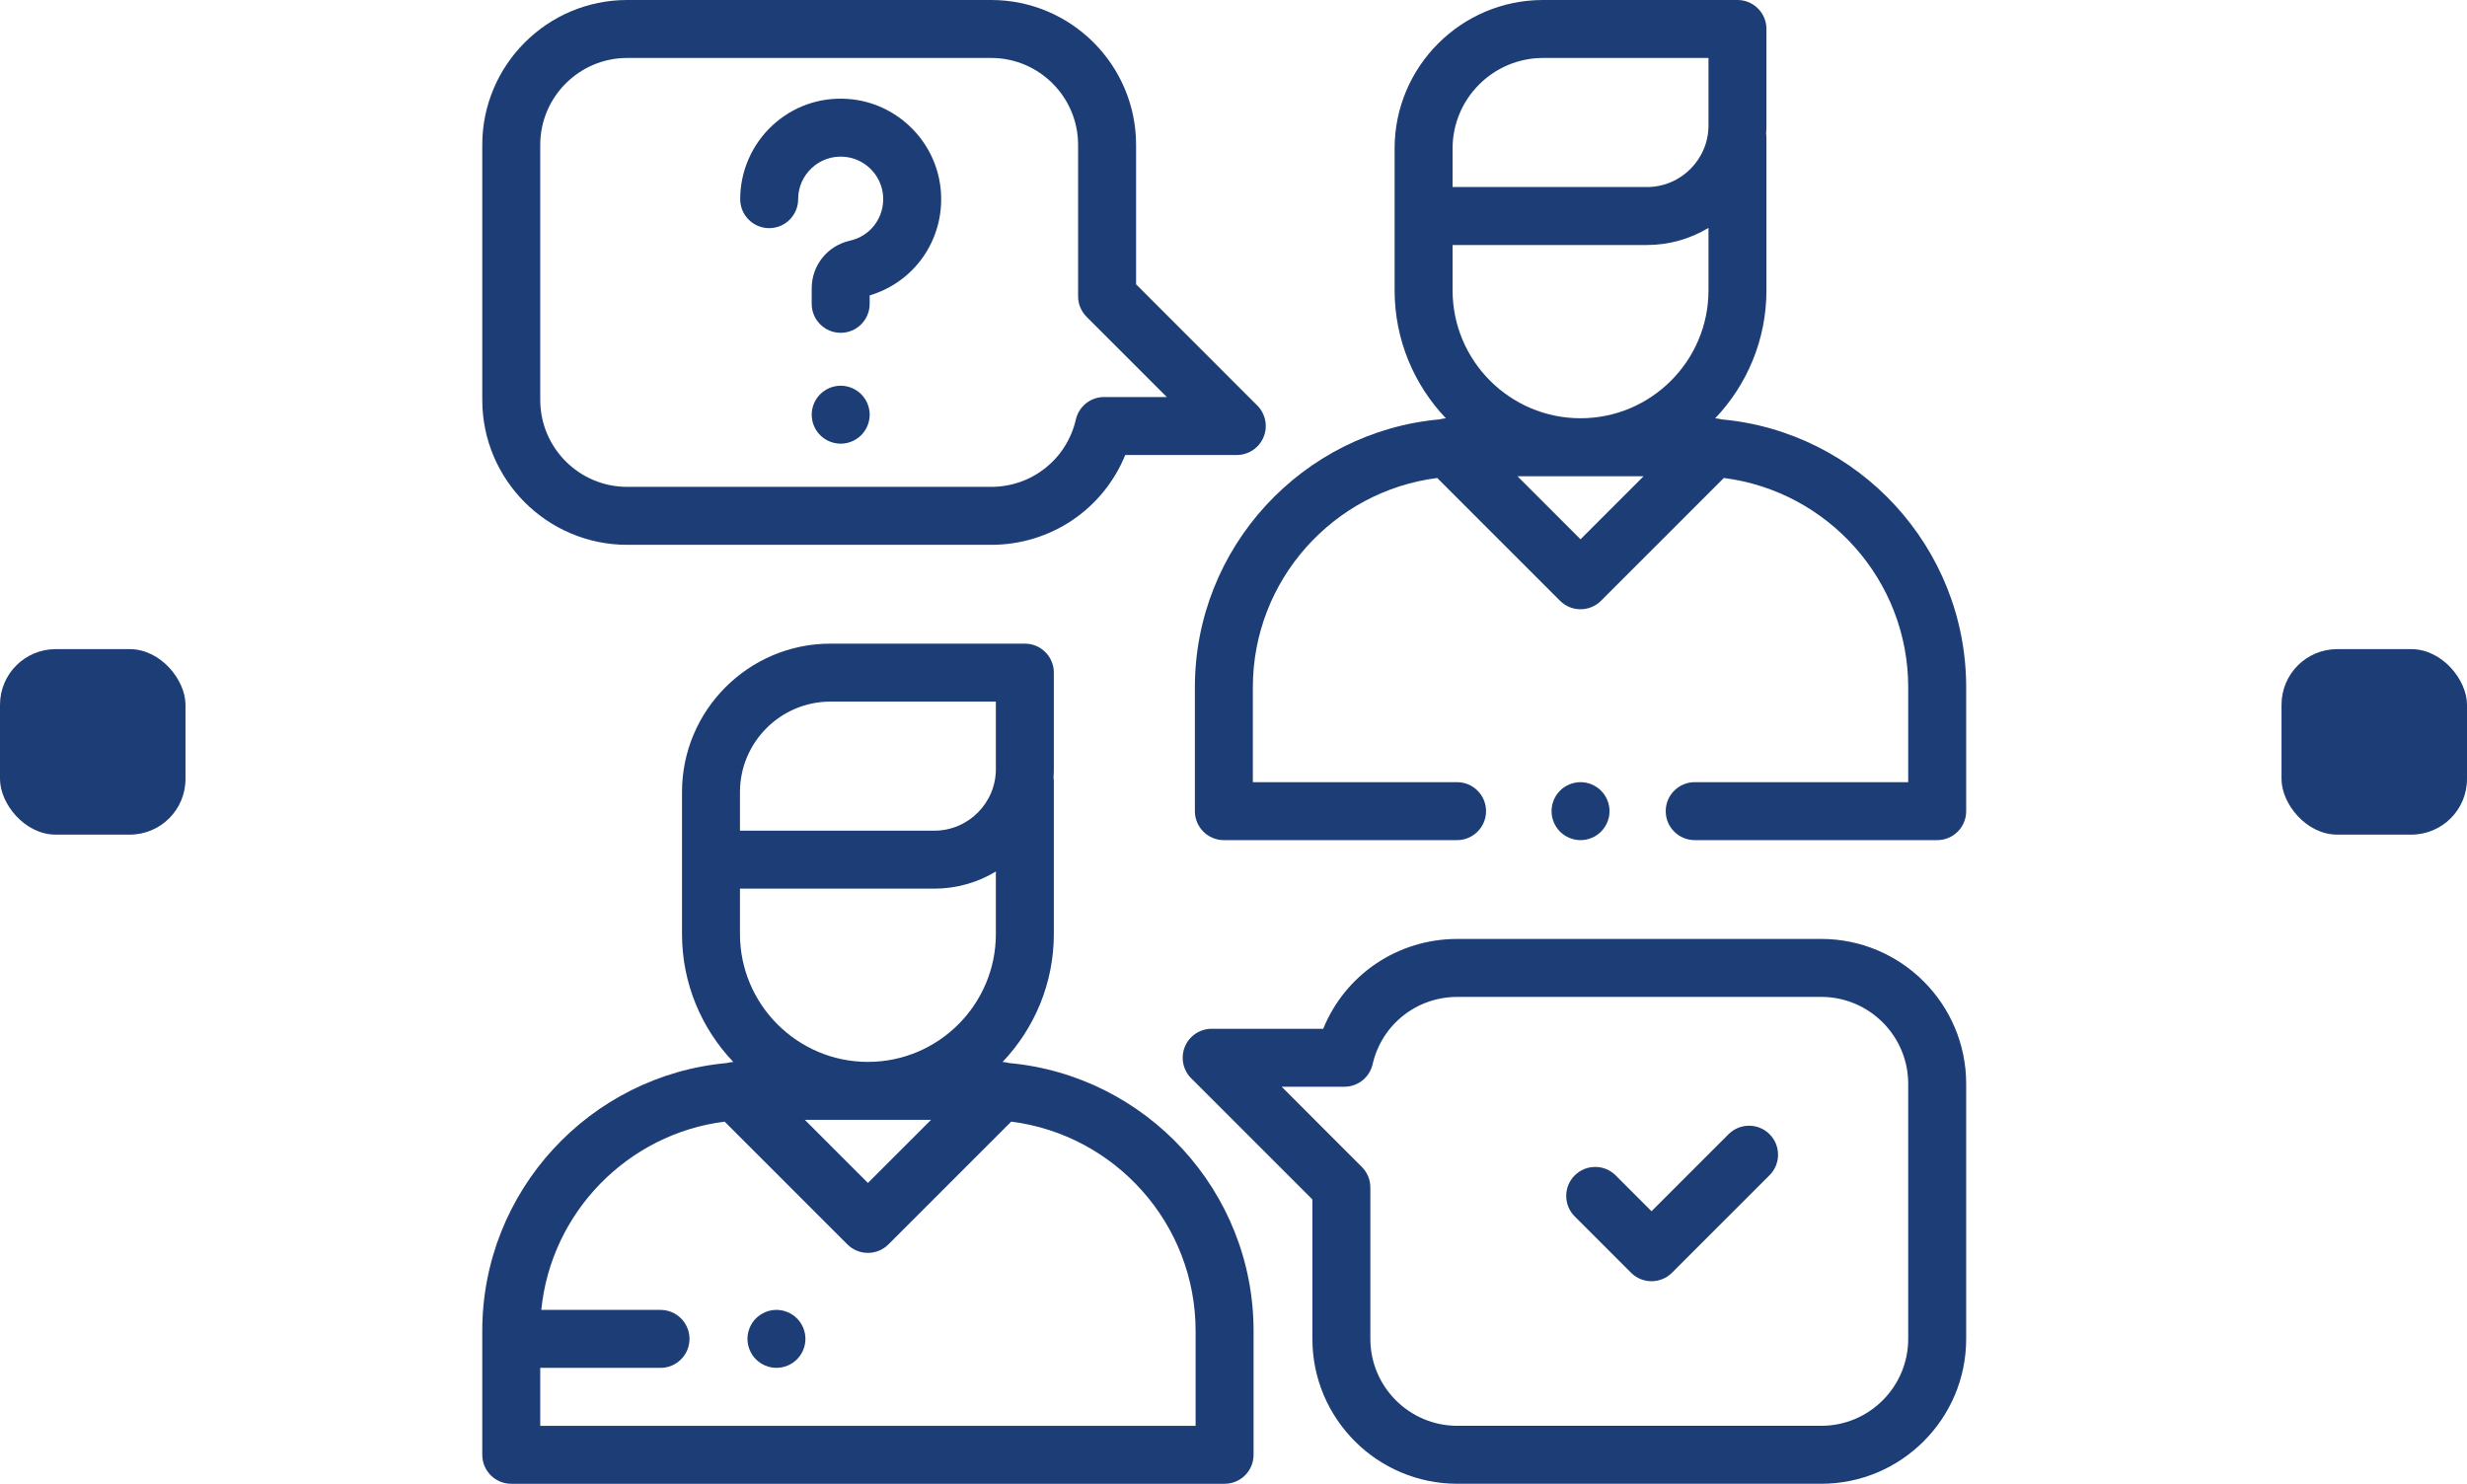 <svg width="133" height="80" viewBox="0 0 133 80" fill="none" xmlns="http://www.w3.org/2000/svg">
<rect y="35" width="10" height="10" rx="3" fill="#1C3D76"/>
<rect x="123" y="35" width="10" height="10" rx="3" fill="#1C3D76"/>
<path d="M54.394 57.315C54.281 57.283 54.165 57.265 54.049 57.259C55.76 55.46 56.814 53.029 56.814 50.356V42.136C56.814 42.061 56.807 41.987 56.797 41.915C56.807 41.767 56.814 41.617 56.814 41.467V36.266C56.814 35.403 56.115 34.703 55.252 34.703H44.772C40.358 34.703 36.768 38.294 36.768 42.707V50.356C36.768 53.029 37.822 55.46 39.534 57.259C39.417 57.265 39.302 57.283 39.189 57.315C31.805 57.984 26 64.207 26 71.762V78.438C26 79.301 26.7 80.001 27.562 80.001H66.02C66.883 80.001 67.582 79.301 67.582 78.438V71.762C67.582 64.207 61.778 57.984 54.394 57.315ZM39.893 44.688V42.707C39.893 40.017 42.082 37.828 44.772 37.828H53.689V41.466C53.689 43.298 52.199 44.788 50.367 44.788H39.893V44.688ZM39.893 47.913H50.367C51.582 47.913 52.719 47.575 53.689 46.989V50.356C53.689 54.16 50.595 57.254 46.791 57.254C42.988 57.254 39.893 54.16 39.893 50.356V47.913ZM50.192 60.38L46.791 63.781L43.391 60.38H50.192ZM64.457 76.876H29.125V73.751H35.609C36.472 73.751 37.172 73.051 37.172 72.188C37.172 71.325 36.472 70.626 35.609 70.626H29.182C29.707 65.357 33.839 61.138 39.066 60.474L45.686 67.095C45.979 67.388 46.377 67.552 46.791 67.552C47.206 67.552 47.603 67.388 47.896 67.095L54.517 60.474C60.114 61.185 64.457 65.975 64.457 71.762V76.876Z" fill="#1C3D76"/>
<path d="M92.812 22.612C92.699 22.58 92.583 22.562 92.467 22.556C94.178 20.757 95.232 18.327 95.232 15.653V7.433C95.232 7.358 95.225 7.284 95.215 7.212C95.225 7.064 95.232 6.914 95.232 6.763V1.562C95.232 0.7 94.533 0 93.67 0H83.19C78.776 0 75.186 3.59 75.186 8.004V15.653C75.186 18.326 76.24 20.757 77.952 22.555C77.835 22.562 77.719 22.58 77.606 22.612C70.223 23.281 64.418 29.505 64.418 37.059V43.735C64.418 44.598 65.118 45.297 65.981 45.297H78.552C79.415 45.297 80.115 44.598 80.115 43.735C80.115 42.872 79.415 42.172 78.552 42.172H67.543V37.059C67.543 31.272 71.886 26.483 77.483 25.771L84.104 32.392C84.409 32.697 84.809 32.849 85.209 32.849C85.609 32.849 86.009 32.697 86.314 32.392L92.935 25.771C98.532 26.483 102.875 31.272 102.875 37.059V42.172H91.365C90.502 42.172 89.802 42.872 89.802 43.735C89.802 44.598 90.502 45.297 91.365 45.297H104.438C105.301 45.297 106 44.598 106 43.735V37.059C106 29.505 100.196 23.281 92.812 22.612ZM85.209 29.077L81.809 25.677H88.61L85.209 29.077ZM92.108 15.653C92.108 19.457 89.013 22.551 85.209 22.551C81.406 22.551 78.311 19.457 78.311 15.653V13.21H88.786C90 13.21 91.137 12.872 92.108 12.286V15.653ZM92.108 6.763C92.108 8.595 90.617 10.085 88.786 10.085H78.311V9.985V8.004C78.311 5.314 80.5 3.125 83.19 3.125H92.108V6.763Z" fill="#1C3D76"/>
<path d="M86.314 42.63C86.023 42.339 85.62 42.172 85.209 42.172C84.796 42.172 84.395 42.339 84.104 42.63C83.812 42.92 83.647 43.323 83.647 43.734C83.647 44.147 83.812 44.548 84.104 44.839C84.395 45.131 84.796 45.297 85.209 45.297C85.62 45.297 86.023 45.131 86.314 44.839C86.604 44.548 86.772 44.147 86.772 43.734C86.772 43.323 86.604 42.92 86.314 42.63Z" fill="#1C3D76"/>
<path d="M67.782 21.864L61.248 15.329V7.812C61.248 3.505 57.743 0 53.435 0H33.812C29.505 0 26 3.505 26 7.812V21.562C26 25.87 29.505 29.375 33.812 29.375H53.435C56.665 29.375 59.482 27.436 60.664 24.531H66.677C67.309 24.531 67.879 24.151 68.121 23.567C68.362 22.983 68.229 22.311 67.782 21.864ZM59.524 21.406C58.796 21.406 58.164 21.909 58.001 22.618C57.509 24.757 55.632 26.25 53.435 26.25H33.812C31.228 26.25 29.125 24.147 29.125 21.562V7.812C29.125 5.228 31.228 3.125 33.812 3.125H53.435C56.02 3.125 58.122 5.228 58.122 7.812V15.977C58.122 16.391 58.287 16.788 58.58 17.081L62.905 21.406H59.524Z" fill="#1C3D76"/>
<path d="M98.188 50.625H78.566C75.335 50.625 72.518 52.564 71.337 55.469H65.323C64.692 55.469 64.122 55.849 63.88 56.433C63.638 57.017 63.772 57.689 64.218 58.136L70.753 64.671V72.188C70.753 76.495 74.257 80 78.565 80H98.188C102.496 80 106 76.495 106 72.188V58.438C106 54.13 102.496 50.625 98.188 50.625ZM102.875 72.188C102.875 74.772 100.773 76.875 98.188 76.875H78.566C75.981 76.875 73.878 74.772 73.878 72.188V64.023C73.878 63.609 73.713 63.212 73.42 62.919L69.096 58.594H72.476C73.204 58.594 73.836 58.091 73.999 57.382C74.491 55.243 76.369 53.75 78.566 53.75H98.188C100.773 53.75 102.875 55.853 102.875 58.438V72.188Z" fill="#1C3D76"/>
<path d="M95.4 61.153C94.79 60.543 93.8 60.543 93.19 61.153L89.036 65.306L87.105 63.375C86.495 62.765 85.505 62.765 84.895 63.375C84.285 63.985 84.285 64.975 84.895 65.585L87.931 68.621C88.237 68.926 88.636 69.079 89.036 69.079C89.436 69.079 89.836 68.926 90.141 68.621L95.4 63.363C96.01 62.753 96.01 61.763 95.4 61.153Z" fill="#1C3D76"/>
<path d="M50.727 10.357C50.542 7.678 48.383 5.518 45.703 5.334C44.184 5.229 42.736 5.742 41.627 6.777C40.533 7.798 39.905 9.242 39.905 10.738C39.905 11.601 40.605 12.301 41.468 12.301C42.331 12.301 43.03 11.601 43.03 10.738C43.03 10.096 43.289 9.501 43.759 9.062C44.228 8.624 44.843 8.406 45.489 8.451C46.62 8.529 47.532 9.441 47.609 10.572C47.688 11.716 46.939 12.726 45.827 12.975C44.61 13.247 43.76 14.305 43.76 15.548V16.381C43.76 17.244 44.46 17.944 45.323 17.944C46.186 17.944 46.885 17.244 46.885 16.381V15.927C49.306 15.205 50.904 12.922 50.727 10.357Z" fill="#1C3D76"/>
<path d="M46.428 21.255C46.137 20.964 45.734 20.797 45.323 20.797C44.911 20.797 44.509 20.964 44.219 21.255C43.926 21.545 43.761 21.948 43.761 22.359C43.761 22.77 43.926 23.173 44.219 23.464C44.509 23.755 44.911 23.922 45.323 23.922C45.734 23.922 46.137 23.755 46.428 23.464C46.719 23.173 46.886 22.77 46.886 22.359C46.886 21.948 46.719 21.545 46.428 21.255Z" fill="#1C3D76"/>
<path d="M42.964 71.083C42.673 70.792 42.27 70.625 41.859 70.625C41.448 70.625 41.045 70.792 40.755 71.083C40.464 71.373 40.297 71.777 40.297 72.188C40.297 72.598 40.464 73.002 40.755 73.292C41.045 73.583 41.448 73.75 41.859 73.75C42.27 73.75 42.673 73.583 42.964 73.292C43.255 73.002 43.422 72.598 43.422 72.188C43.422 71.777 43.255 71.373 42.964 71.083Z" fill="#1C3D76"/>
</svg>
